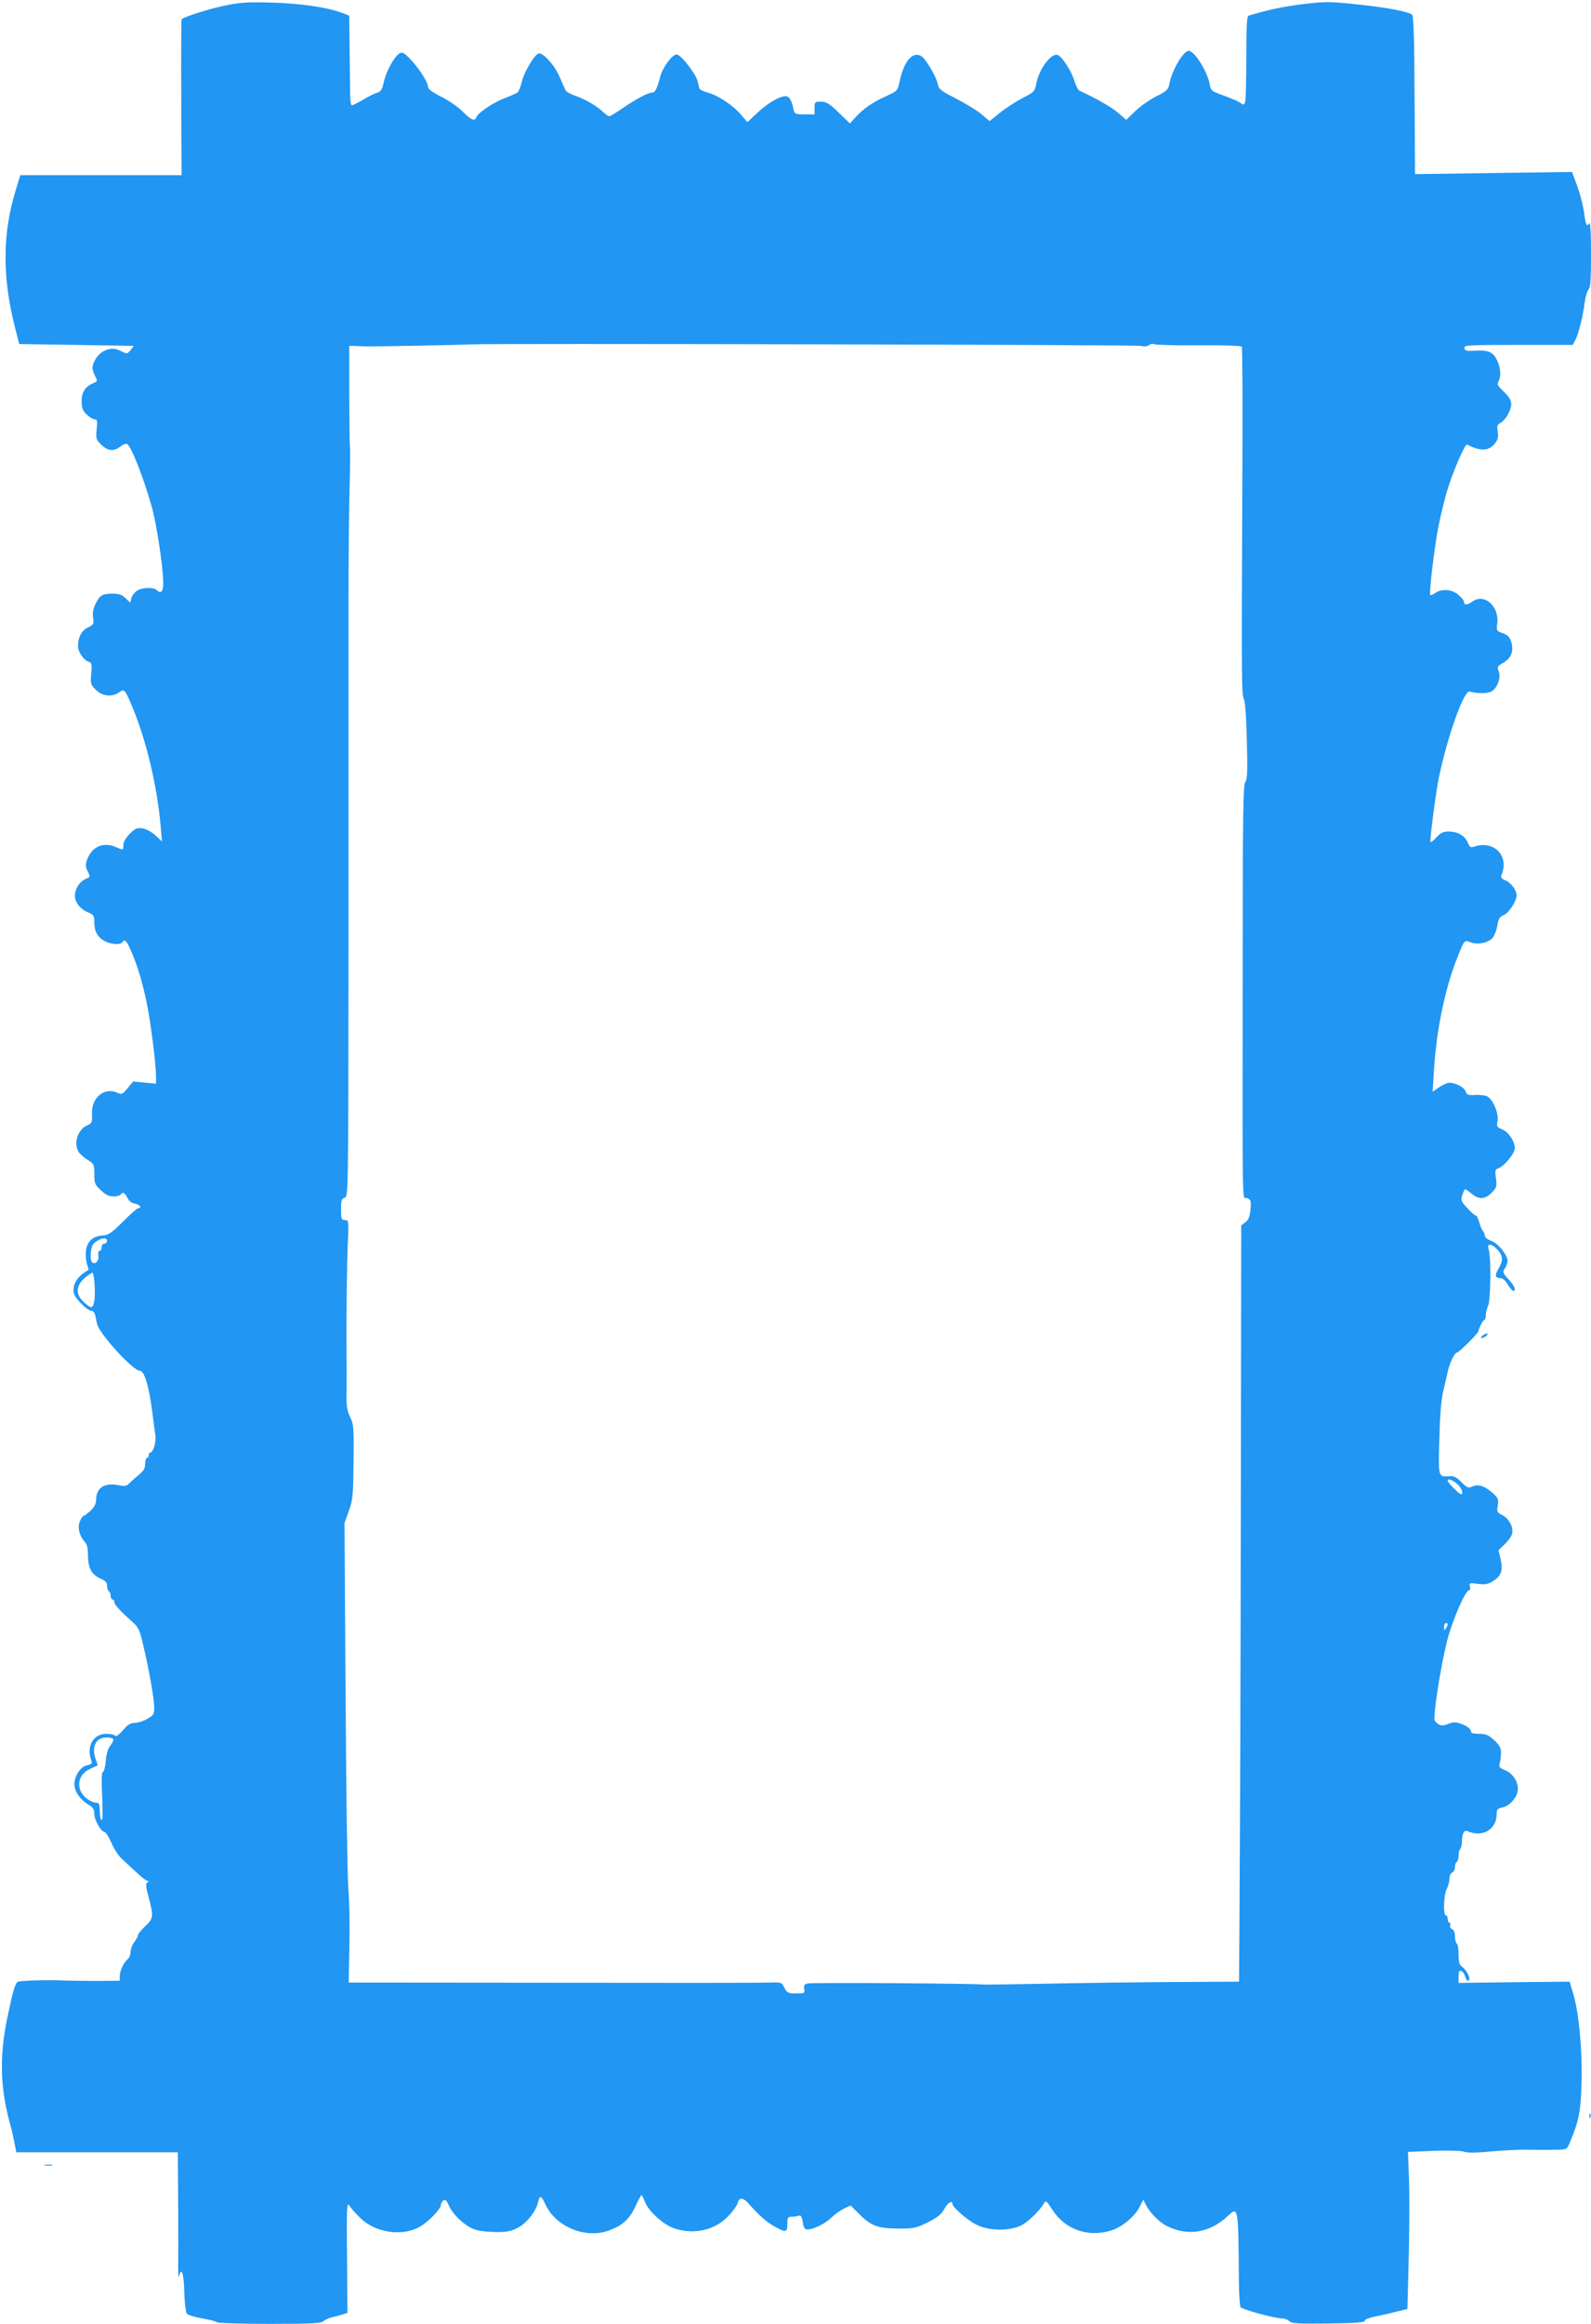 <?xml version="1.0" standalone="no"?>
<!DOCTYPE svg PUBLIC "-//W3C//DTD SVG 20010904//EN"
 "http://www.w3.org/TR/2001/REC-SVG-20010904/DTD/svg10.dtd">
<svg version="1.0" xmlns="http://www.w3.org/2000/svg"
 width="877pt" height="1280pt" viewBox="0 0 877 1280"
 preserveAspectRatio="xMidYMid meet">
<g transform="translate(0,1280) scale(0.1,-0.1)"
fill="#2196f3" stroke="none">
<path d="M1225 12766 c-89 -20 -202 -56 -224 -72 -2 -2 -3 -196 -2 -431 l2
-428 -445 0 -444 0 -26 -85 c-73 -237 -74 -479 -3 -755 l23 -90 316 -5 316 -5
-18 -23 c-18 -22 -20 -22 -49 -8 -38 20 -64 20 -101 1 -31 -16 -60 -61 -60
-92 0 -10 7 -31 15 -46 13 -26 13 -28 -8 -36 -46 -19 -67 -49 -67 -100 0 -39
5 -52 28 -74 15 -15 35 -27 44 -27 14 0 16 -9 11 -54 -5 -51 -4 -57 25 -85 36
-36 69 -39 106 -10 14 11 31 17 37 13 23 -14 87 -176 135 -343 26 -87 64 -341
64 -423 0 -47 -13 -61 -36 -38 -16 16 -80 15 -108 -3 -14 -10 -29 -29 -32 -42
l-6 -25 -26 25 c-19 19 -35 25 -68 25 -60 0 -72 -7 -96 -53 -14 -28 -19 -52
-15 -79 5 -35 3 -39 -28 -54 -35 -16 -55 -54 -55 -104 0 -31 31 -76 59 -85 17
-5 18 -13 14 -65 -5 -56 -4 -61 25 -89 35 -36 87 -42 128 -15 30 21 32 18 72
-76 80 -192 139 -442 158 -665 l7 -80 -35 33 c-21 19 -49 35 -71 39 -32 5 -41
1 -72 -30 -22 -22 -35 -45 -35 -61 0 -31 2 -30 -45 -10 -69 28 -130 -1 -156
-74 -8 -25 -8 -38 5 -62 14 -29 14 -31 -7 -39 -33 -13 -57 -44 -63 -82 -7 -42
23 -85 73 -105 30 -13 33 -18 33 -57 0 -49 19 -81 60 -102 33 -17 86 -20 95
-5 12 20 23 9 47 -47 36 -82 63 -173 87 -288 22 -109 51 -335 51 -402 l0 -42
-63 6 -63 6 -31 -37 c-28 -34 -32 -36 -56 -25 -72 33 -144 -27 -140 -116 2
-47 1 -51 -27 -64 -53 -23 -77 -102 -45 -148 8 -12 31 -31 50 -43 33 -21 35
-24 35 -77 0 -51 3 -59 36 -89 26 -25 45 -34 69 -34 19 0 37 5 40 10 11 17 23
11 37 -17 9 -19 23 -30 43 -33 27 -5 39 -25 16 -25 -5 0 -43 -33 -83 -74 -61
-60 -80 -74 -109 -76 -56 -3 -87 -30 -95 -81 -3 -24 -1 -57 5 -75 6 -18 10
-33 9 -34 -62 -34 -90 -79 -81 -127 6 -30 74 -98 98 -98 8 0 17 -11 20 -25 3
-14 7 -35 10 -47 10 -52 198 -258 235 -258 26 0 52 -86 71 -240 5 -41 12 -92
15 -113 6 -38 -11 -97 -27 -97 -5 0 -9 -7 -9 -15 0 -8 -4 -15 -10 -15 -5 0
-10 -15 -10 -33 0 -24 -8 -38 -31 -57 -17 -14 -41 -35 -53 -47 -18 -19 -27
-21 -65 -13 -75 14 -120 -15 -121 -78 0 -25 -9 -42 -31 -63 -17 -16 -35 -29
-39 -29 -4 0 -13 -13 -20 -30 -14 -33 -3 -80 28 -113 12 -13 17 -36 17 -76 0
-68 21 -106 71 -127 25 -11 34 -20 34 -39 0 -13 5 -27 10 -30 6 -3 10 -15 10
-26 0 -10 5 -19 10 -19 6 0 10 -6 10 -14 0 -14 29 -46 97 -107 37 -33 43 -45
62 -129 33 -138 61 -298 61 -345 0 -38 -4 -43 -39 -63 -21 -12 -52 -22 -69
-22 -23 0 -39 -10 -65 -41 -21 -24 -38 -36 -42 -30 -3 6 -25 11 -49 11 -72 0
-111 -69 -83 -146 6 -18 3 -22 -23 -27 -36 -8 -70 -58 -70 -105 0 -39 32 -85
77 -112 26 -15 33 -26 33 -52 0 -33 37 -98 56 -98 6 0 23 -27 38 -60 14 -34
40 -73 57 -88 16 -15 52 -48 80 -74 28 -27 56 -48 62 -48 8 0 8 -3 -1 -9 -10
-6 -9 -23 8 -84 27 -104 26 -114 -20 -157 -22 -21 -40 -43 -40 -50 0 -6 -9
-23 -20 -37 -11 -14 -20 -38 -20 -53 0 -15 -7 -33 -16 -41 -22 -18 -44 -64
-44 -94 l0 -25 -122 -1 c-68 0 -150 1 -183 2 -80 5 -246 0 -257 -7 -15 -10
-26 -47 -58 -199 -45 -217 -39 -395 20 -600 5 -16 13 -55 19 -85 l11 -55 445
0 445 0 2 -270 c1 -148 1 -308 0 -355 0 -53 2 -74 6 -55 13 53 26 8 28 -98 2
-54 8 -104 14 -111 5 -7 44 -19 85 -26 42 -7 78 -17 81 -21 3 -5 133 -9 289
-9 234 0 286 3 298 15 8 7 28 17 43 20 16 4 43 11 59 16 l30 9 -2 307 c-3 250
-1 304 10 288 6 -11 32 -41 57 -66 84 -87 236 -111 336 -53 45 26 114 97 114
118 0 7 6 19 13 25 11 9 18 3 32 -29 22 -48 82 -106 134 -127 21 -10 68 -16
116 -17 65 -1 89 3 127 22 50 25 104 93 115 145 8 37 17 34 38 -12 57 -127
225 -196 356 -145 73 28 109 62 141 130 16 35 32 64 34 64 2 0 11 -18 20 -40
21 -52 101 -124 161 -144 106 -36 222 -11 295 65 26 26 50 60 54 74 7 30 27
32 52 6 72 -79 103 -107 147 -132 67 -38 75 -37 75 11 0 36 3 40 24 40 13 0
31 3 39 6 11 4 17 -5 22 -35 5 -33 11 -41 28 -41 34 1 99 34 132 67 17 17 47
38 67 48 l37 17 50 -50 c63 -63 102 -77 217 -77 84 0 96 3 160 35 52 27 74 44
89 73 18 33 45 50 45 28 0 -18 83 -91 133 -115 65 -33 172 -36 239 -7 40 17
108 82 133 126 10 16 15 12 44 -34 71 -111 196 -156 325 -117 60 18 130 76
157 129 l21 41 15 -30 c22 -42 72 -93 113 -114 116 -59 237 -40 338 54 58 54
58 56 61 -364 1 -69 5 -131 9 -138 9 -13 189 -62 230 -62 13 0 30 -7 39 -15
12 -13 47 -15 216 -13 149 2 201 6 200 15 -2 7 21 16 55 23 31 6 85 18 118 27
l62 15 7 277 c4 152 5 346 2 432 l-6 156 141 6 c84 3 152 1 169 -5 20 -7 67
-6 152 2 67 6 163 11 212 9 50 -1 115 -1 146 0 55 1 56 2 72 39 51 121 61 174
65 342 4 179 -16 386 -49 489 l-17 56 -306 -3 -306 -4 0 36 c0 27 3 34 15 30
8 -4 18 -17 21 -30 3 -13 10 -24 15 -24 22 0 -2 56 -33 78 -14 10 -18 26 -18
67 0 30 -4 57 -10 60 -5 3 -10 21 -10 40 0 21 -6 35 -16 39 -9 4 -14 13 -10
21 3 8 1 15 -4 15 -6 0 -10 9 -10 20 0 11 -4 20 -10 20 -16 0 -12 114 5 146 8
16 15 42 15 57 0 15 7 30 15 33 8 4 15 17 15 29 0 13 5 27 10 30 6 3 10 19 10
35 0 16 4 31 8 34 5 3 9 19 10 36 1 50 12 72 30 64 85 -37 162 9 162 95 0 24
5 30 30 35 37 7 76 47 85 86 10 45 -21 100 -67 119 -32 13 -37 20 -32 36 4 11
7 37 8 57 0 31 -7 44 -38 73 -32 29 -46 35 -82 35 -24 0 -44 3 -44 8 -1 18
-20 34 -56 47 -33 11 -44 11 -73 -1 -33 -14 -51 -9 -72 18 -12 17 30 286 67
438 28 110 101 280 121 280 6 0 9 9 6 21 -6 20 -3 21 43 15 39 -5 55 -3 82 14
47 29 58 59 44 121 l-12 50 34 33 c19 18 38 44 41 58 9 35 -17 84 -55 103 -28
14 -30 19 -24 53 5 35 3 41 -30 70 -43 38 -79 49 -111 34 -21 -10 -28 -7 -59
24 -29 29 -42 35 -68 33 -60 -5 -60 -6 -54 204 3 128 10 215 21 262 9 39 21
89 26 113 9 44 38 102 50 102 11 0 119 108 119 118 0 14 25 62 33 62 4 0 7 11
7 25 0 15 6 38 13 53 14 29 17 267 3 309 -11 34 12 37 44 4 35 -35 38 -63 10
-109 -22 -37 -19 -52 11 -52 12 0 28 -14 40 -35 12 -19 25 -35 30 -35 19 0 8
27 -26 64 -32 35 -34 40 -20 59 8 12 15 31 15 42 -1 34 -52 97 -90 110 -19 7
-35 19 -35 27 0 8 -5 22 -12 29 -6 8 -15 30 -20 49 -5 19 -13 35 -18 35 -5 0
-26 18 -47 41 -35 38 -37 43 -27 73 6 17 13 31 16 31 3 0 18 -11 35 -25 40
-33 73 -32 110 5 28 29 30 35 24 80 -6 42 -4 49 13 55 32 10 91 82 91 111 0
38 -35 90 -71 104 -28 12 -30 16 -24 47 7 40 -25 117 -57 134 -10 6 -40 9 -65
8 -40 -3 -47 0 -54 19 -10 28 -72 55 -102 46 -12 -4 -35 -16 -51 -27 l-29 -21
7 114 c13 220 60 451 127 620 41 104 40 103 74 90 41 -16 101 -3 124 26 10 13
22 44 25 68 6 36 12 46 36 56 27 11 70 77 70 109 0 27 -31 69 -60 81 -23 9
-29 17 -24 29 46 106 -41 196 -152 157 -17 -6 -23 -2 -34 24 -15 37 -56 60
-105 60 -28 0 -44 -7 -66 -31 -16 -18 -31 -30 -34 -27 -5 4 29 268 44 343 46
229 140 495 172 486 50 -13 101 -12 123 2 32 21 50 75 37 110 -9 23 -7 28 25
46 44 26 59 64 45 113 -9 29 -19 40 -47 50 -34 12 -36 14 -31 52 13 97 -72
172 -139 121 -24 -18 -44 -19 -44 -1 0 8 -14 26 -31 40 -36 30 -92 35 -127 10
-13 -9 -26 -14 -28 -11 -8 8 24 274 46 382 11 55 32 140 46 189 31 103 99 263
111 257 74 -38 120 -36 154 7 16 21 19 35 15 64 -5 31 -3 39 14 48 29 16 60
69 60 104 0 21 -11 40 -40 68 -34 32 -39 41 -30 57 16 30 12 78 -10 121 -22
43 -50 54 -130 48 -36 -2 -45 0 -48 15 -3 16 16 17 297 17 l300 0 15 28 c18
35 42 132 51 205 4 32 14 64 21 72 11 11 14 54 14 197 0 117 -4 178 -10 168
-14 -22 -19 -11 -29 65 -6 39 -23 103 -38 144 l-28 74 -432 -6 -433 -6 -1 192
c-1 106 -2 301 -3 434 -1 141 -6 246 -11 251 -19 18 -142 41 -305 58 -156 16
-173 16 -299 1 -111 -14 -178 -28 -298 -63 -10 -3 -13 -57 -13 -226 0 -123 -3
-233 -6 -246 -6 -22 -8 -22 -31 -6 -14 9 -55 26 -92 39 -61 22 -66 26 -72 57
-12 72 -84 188 -117 188 -29 0 -92 -107 -106 -181 -6 -32 -13 -40 -73 -70 -37
-19 -89 -55 -116 -82 l-49 -47 -43 37 c-35 31 -129 85 -214 123 -8 3 -20 27
-28 52 -16 57 -72 142 -96 146 -37 7 -102 -84 -115 -160 -7 -40 -11 -45 -75
-78 -37 -19 -94 -56 -125 -81 l-57 -46 -45 38 c-25 21 -88 59 -140 86 -84 43
-95 51 -101 80 -8 42 -68 142 -92 155 -48 25 -94 -29 -118 -140 -11 -52 -12
-53 -75 -82 -74 -33 -127 -70 -169 -117 l-30 -33 -62 60 c-52 50 -68 60 -98
60 -33 0 -35 -2 -35 -35 l0 -35 -55 0 c-52 0 -55 2 -61 28 -11 51 -23 72 -44
72 -34 0 -100 -39 -157 -93 l-53 -50 -37 43 c-45 52 -124 104 -182 120 -23 6
-44 16 -46 23 -2 7 -6 24 -9 38 -9 41 -93 149 -116 149 -25 0 -77 -70 -91
-124 -18 -67 -28 -86 -44 -86 -23 0 -90 -36 -163 -86 -35 -24 -67 -44 -73 -44
-5 0 -20 9 -32 21 -35 34 -98 71 -152 90 -27 9 -53 23 -57 31 -4 7 -19 41 -34
76 -28 65 -93 136 -116 127 -24 -9 -77 -99 -91 -153 -7 -28 -17 -56 -23 -60
-5 -5 -36 -19 -68 -31 -63 -23 -150 -81 -160 -106 -9 -25 -29 -17 -76 31 -25
25 -78 61 -117 81 -45 22 -73 42 -73 52 0 42 -114 191 -146 191 -28 0 -82 -90
-99 -164 -9 -40 -16 -51 -36 -57 -13 -3 -48 -20 -77 -38 -29 -17 -57 -31 -62
-31 -6 0 -10 28 -10 63 0 34 -2 145 -3 247 l-2 184 -45 17 c-81 30 -232 51
-390 55 -136 3 -169 1 -265 -20z m5063 -1871 c20 -5 38 -3 47 5 8 6 20 8 27 4
7 -4 117 -7 244 -6 149 1 235 -2 239 -8 4 -6 5 -342 3 -748 -5 -1125 -4 -1166
9 -1193 7 -15 13 -102 16 -231 4 -166 3 -210 -9 -226 -11 -16 -14 -176 -14
-968 -1 -1466 -4 -1313 24 -1323 21 -9 23 -14 19 -63 -4 -40 -11 -57 -28 -70
l-23 -18 -2 -1392 c-2 -1274 -3 -1588 -8 -2478 l-2 -295 -353 -2 c-193 -1
-507 -5 -697 -9 -190 -4 -352 -6 -360 -5 -41 6 -946 12 -968 6 -19 -5 -23 -11
-19 -30 4 -24 2 -25 -44 -25 -44 0 -50 3 -65 31 -15 30 -17 31 -82 29 -37 -2
-574 -2 -1193 -1 l-1127 1 4 205 c2 113 0 254 -6 313 -5 59 -12 536 -15 1060
l-6 953 24 67 c22 61 24 84 26 272 2 190 0 208 -19 245 -15 30 -20 58 -20 110
1 39 1 203 0 365 0 162 3 366 6 453 7 156 7 157 -15 157 -19 0 -21 5 -21 59 0
50 3 59 20 64 20 5 20 16 21 1364 0 747 0 1369 0 1383 0 14 0 239 0 500 0 261
3 561 6 665 3 105 4 204 2 220 -2 17 -3 149 -4 295 l0 265 40 -1 c22 -1 49 -2
60 -2 40 -1 531 8 565 11 87 6 3669 -2 3698 -8z m-5698 -4930 c0 -8 -7 -15
-15 -15 -8 0 -15 -9 -15 -20 0 -11 -5 -20 -11 -20 -7 0 -9 -10 -7 -25 6 -26
-14 -51 -32 -40 -17 11 -12 90 8 107 33 29 72 36 72 13z m-68 -251 c3 -76 -4
-114 -21 -114 -5 0 -23 13 -40 29 -45 42 -43 88 4 130 20 17 40 31 45 31 4 0
10 -34 12 -76z m7512 -1089 c24 -22 35 -55 19 -55 -10 0 -73 64 -73 74 0 14
29 4 54 -19z m-54 -772 c0 -5 -5 -15 -10 -23 -8 -12 -10 -11 -10 8 0 12 5 22
10 22 6 0 10 -3 10 -7z m-7356 -632 c3 -5 -4 -21 -15 -35 -14 -17 -23 -47 -26
-86 -3 -33 -10 -60 -16 -60 -7 0 -8 -46 -4 -135 4 -86 3 -133 -3 -130 -6 4
-10 26 -10 51 0 33 -4 44 -15 44 -32 0 -77 32 -91 66 -20 49 1 97 53 121 21
10 39 18 41 19 1 1 -3 14 -9 30 -27 69 -2 124 57 124 18 0 35 -4 38 -9z"/>
<path d="M8174 5445 c-10 -8 -14 -14 -9 -15 15 0 40 18 34 24 -3 3 -14 -1 -25
-9z"/>
<path d="M8761 1144 c0 -11 3 -14 6 -6 3 7 2 16 -1 19 -3 4 -6 -2 -5 -13z"/>
<path d="M248 873 c12 -2 30 -2 40 0 9 3 -1 5 -23 4 -22 0 -30 -2 -17 -4z"/>
</g>
</svg>
